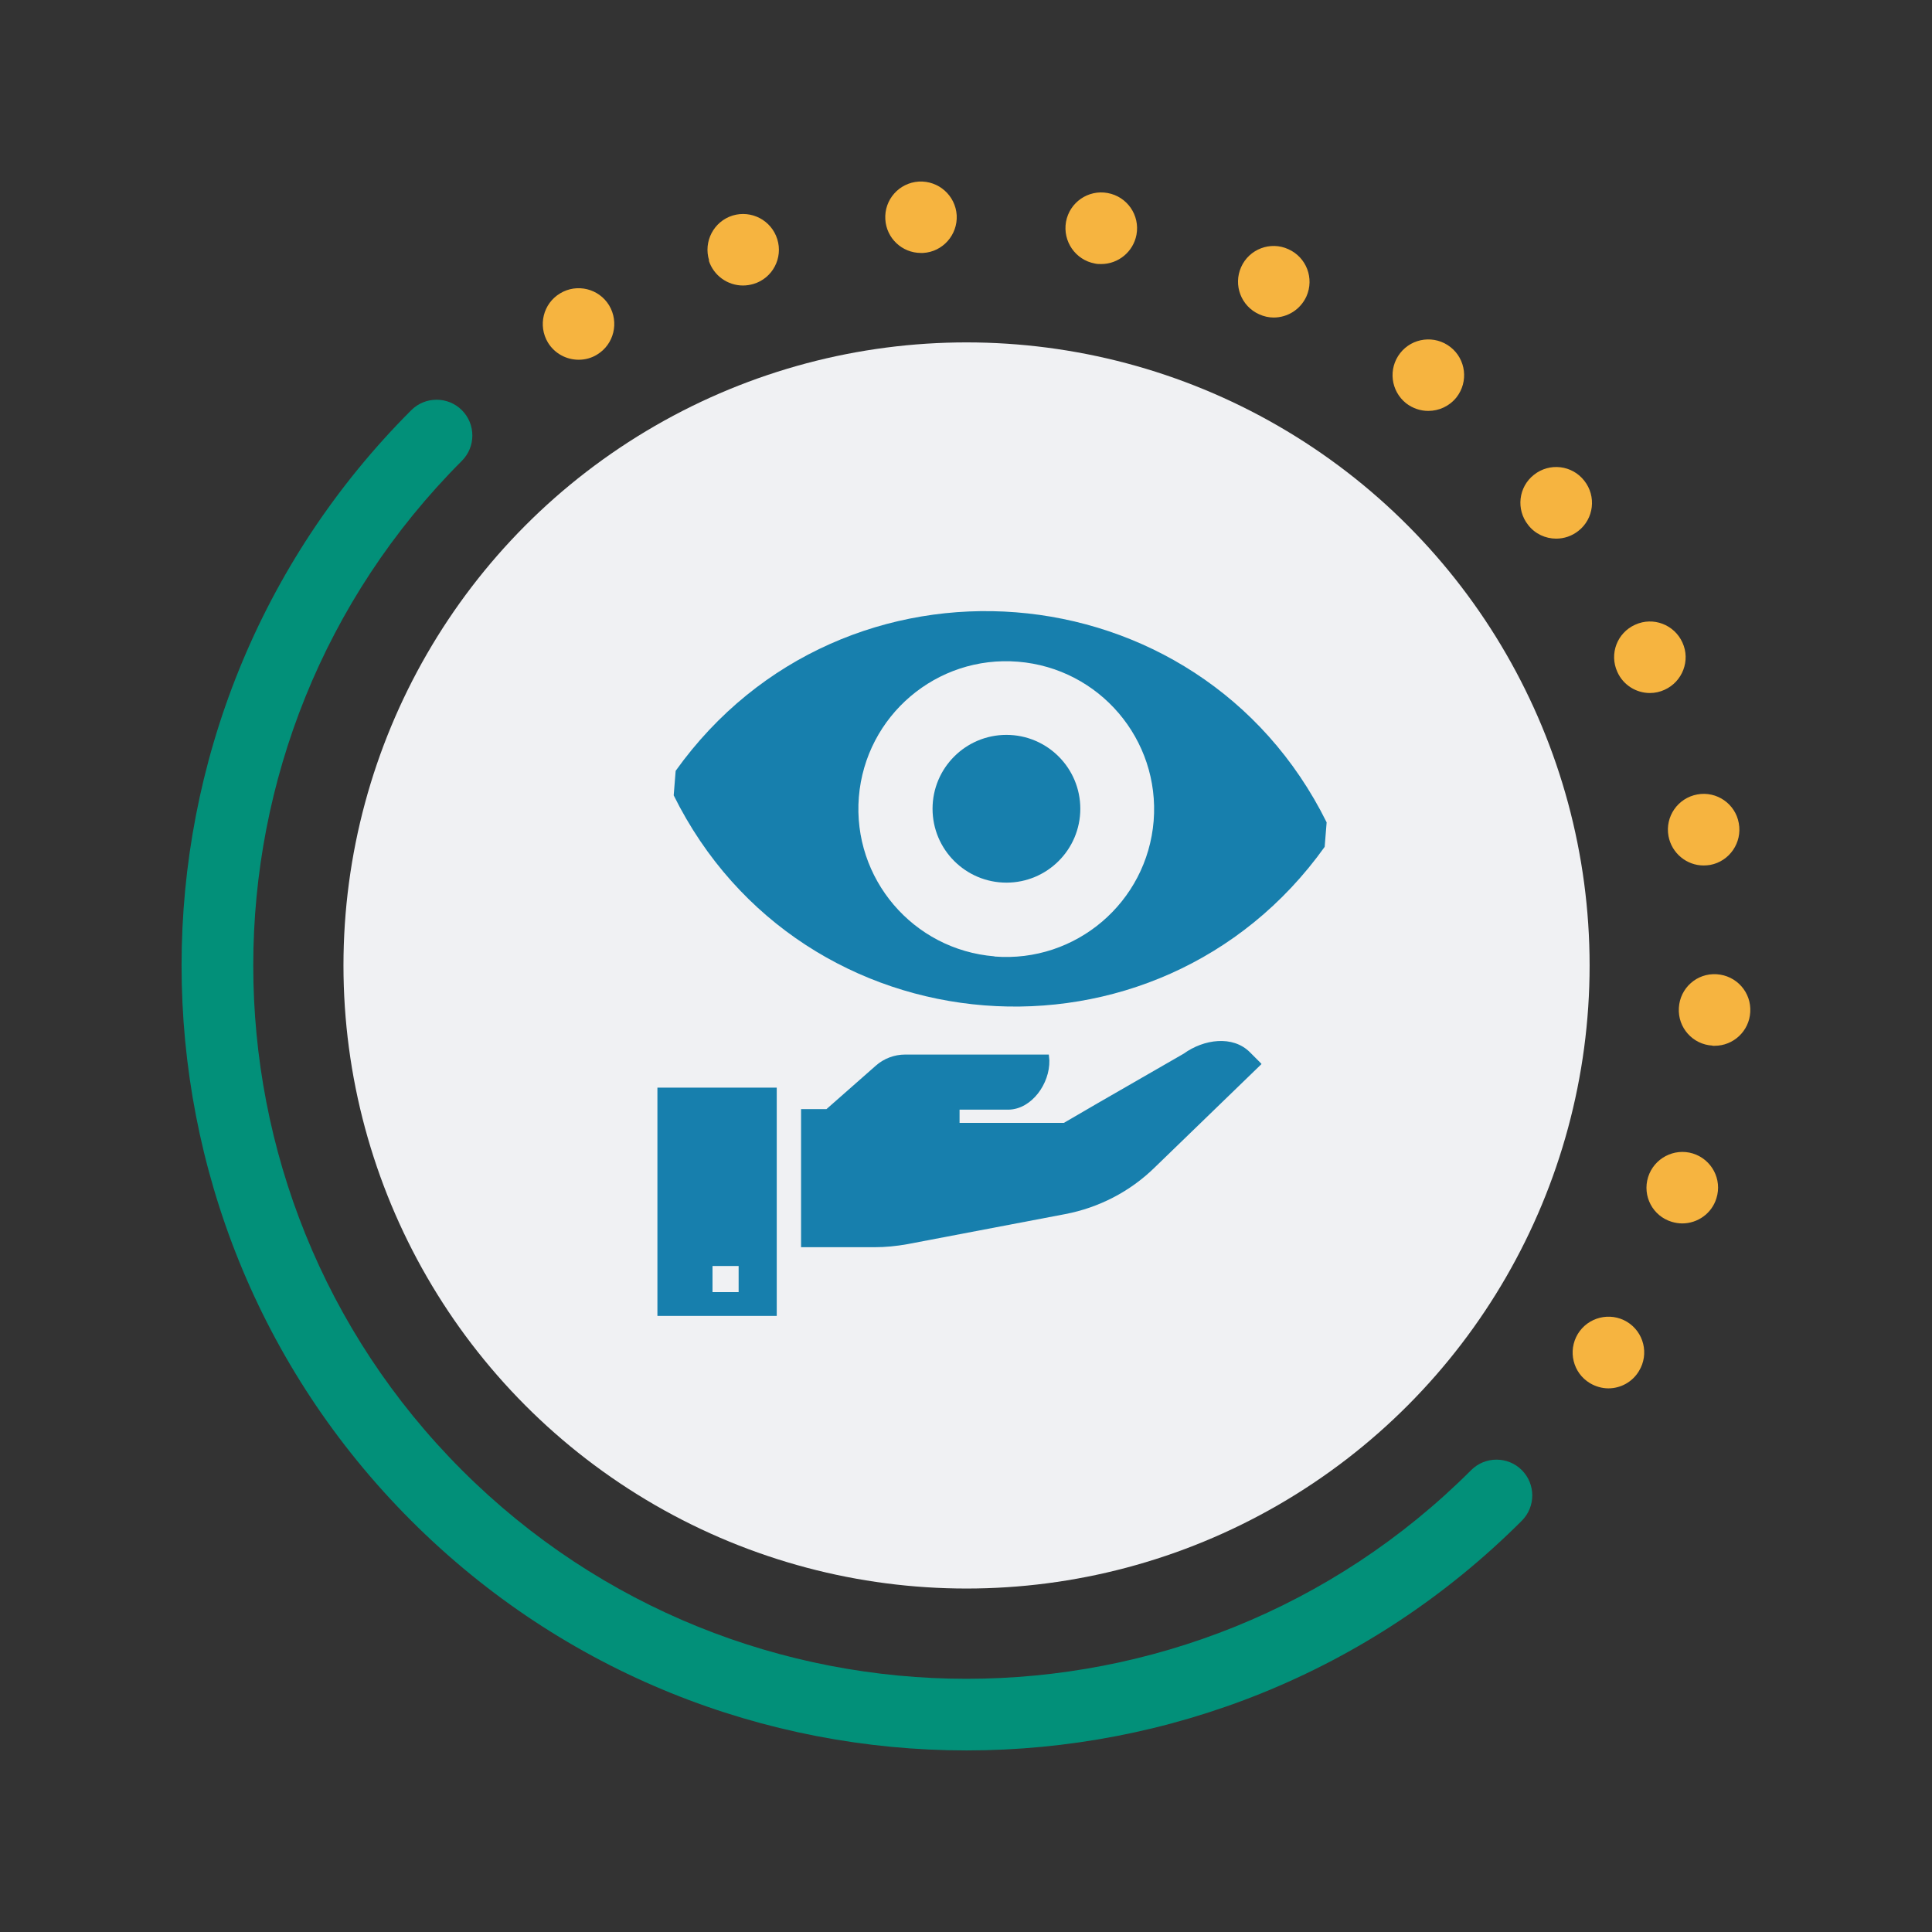 <?xml version="1.0" encoding="UTF-8"?>
<svg id="Layer_1" xmlns="http://www.w3.org/2000/svg" version="1.1" viewBox="0 0 108 108">
  <rect x="0" y="0" width="108" height="108" fill="#333333" stroke="none"/>
  <!-- Generator: Adobe Illustrator 29.0.1, SVG Export Plug-In . SVG Version: 2.1.0 Build 192)  -->
  <defs>
    <style>
      .st0 {
        fill: #029079;
      }

      .st1 {
        fill: #f6b440;
      }

      .st2 {
        fill: #f0f1f3;
      }

      .st3 {
        fill: #177fad;
      }
    </style>
  </defs>
  <circle class="st2" cx="54.03" cy="53.97" r="34.83"/>
  <path class="st0" d="M54.03,97.85c-11.24,0-22.48-4.28-31.04-12.84-17.12-17.12-17.12-44.96,0-62.08.78-.78,2.05-.78,2.83,0s.78,2.05,0,2.83c-15.55,15.56-15.55,40.87,0,56.42,15.56,15.56,40.87,15.55,56.42,0,.78-.78,2.05-.78,2.83,0s.78,2.05,0,2.83c-8.56,8.56-19.8,12.84-31.04,12.84Z"/>
  <g>
    <path class="st3" d="M37.77,43.09l-.11,1.37c7.13,14.4,27.05,15.95,36.39,2.88l.11-1.37c-7.13-14.4-27.05-15.95-36.39-2.88ZM55.59,53.46c-4.55-.37-7.94-4.35-7.58-8.9.37-4.55,4.35-7.94,8.9-7.57,4.55.37,7.94,4.35,7.58,8.9-.37,4.55-4.35,7.94-8.9,7.58h0Z"/>
    <path class="st3" d="M56.26,41.08c-2.28,0-4.13,1.85-4.13,4.13s1.85,4.13,4.13,4.13,4.13-1.85,4.13-4.13-1.85-4.13-4.13-4.13Z"/>
  </g>
  <g>
    <path class="st3" d="M44.76,69.72h4.11c.62,0,1.24-.06,1.85-.17l8.82-1.68c1.89-.36,3.63-1.26,5-2.6l5.98-5.79s-.04-.05-.07-.08l-.58-.58c-.96-.96-2.58-.73-3.7.08l-4.81,2.77-1.89,1.1h-5.83v-.74h2.75c1.29-.03,2.3-1.46,2.27-2.75,0,0-.03-.29-.03-.33h-8.03c-.6,0-1.19.22-1.64.62l-2.76,2.43h-1.42v7.72h-.02Z"/>
    <path class="st3" d="M36.75,60.8h6.67v12.76h-6.67s0-12.76,0-12.76ZM41.29,70.77h-1.46v1.46h1.46v-1.46Z"/>
  </g>
  <path class="st1" d="M88.88,77.32c-.95-.57-1.25-1.8-.68-2.75h0c.57-.94,1.8-1.25,2.75-.68h0c.94.57,1.25,1.8.67,2.75h0c-.37.62-1.03.97-1.71.97h0c-.35,0-.71-.1-1.03-.29ZM93.45,68.3c-1.06-.32-1.65-1.44-1.32-2.5h0c.33-1.05,1.45-1.64,2.5-1.32h0c1.06.33,1.65,1.45,1.32,2.5h0c-.26.86-1.06,1.41-1.91,1.41h0c-.19,0-.39-.03-.59-.09ZM95.73,58.45c-1.11-.06-1.95-1.01-1.88-2.11h0c.06-1.11,1.01-1.95,2.11-1.88h0c1.11.07,1.95,1.01,1.88,2.12h0c-.06,1.06-.94,1.88-1.99,1.88h-.12ZM93.27,46.74h0c-.2-1.09.52-2.13,1.61-2.33h0c1.08-.2,2.13.52,2.32,1.61h0c.2,1.08-.52,2.13-1.6,2.33h0c-.13.02-.25.03-.37.03h0c-.94,0-1.78-.68-1.96-1.64ZM90.41,37.56h0c-.46-1.01-.01-2.19,1-2.64h0c1.01-.46,2.19,0,2.64,1h0c.46,1,0,2.19-1,2.64h0c-.26.12-.54.18-.82.18h0c-.76,0-1.49-.44-1.82-1.18ZM85.42,29.34h0c-.68-.86-.54-2.12.33-2.8h0c.87-.69,2.13-.54,2.81.33h0c.69.87.54,2.13-.33,2.81h0c-.37.29-.8.43-1.24.43h0c-.59,0-1.18-.26-1.57-.77ZM78.61,22.55h0c-.87-.69-1.02-1.94-.34-2.81h0c.68-.87,1.94-1.02,2.81-.34h0c.87.68,1.02,1.94.34,2.81h0c-.4.5-.98.76-1.58.76h0c-.43,0-.86-.14-1.23-.42ZM30.63,19.15c-.57-.95-.27-2.18.68-2.75h0c.94-.57,2.17-.27,2.74.67h0c.57.95.27,2.18-.67,2.75h0c-.32.2-.68.29-1.03.29h0c-.68,0-1.34-.34-1.72-.96ZM70.39,17.57c-1.01-.45-1.46-1.63-1.01-2.64h0c.45-1.01,1.64-1.46,2.64-1h0c1.01.45,1.46,1.63,1.01,2.64h0c-.34.74-1.06,1.18-1.83,1.18h0c-.27,0-.55-.06-.81-.18ZM39.64,14.56c-.33-1.06.26-2.18,1.31-2.51h0c1.05-.32,2.17.26,2.5,1.32h0c.33,1.05-.26,2.18-1.32,2.5h0c-.2.06-.4.09-.6.09h0c-.85,0-1.64-.55-1.91-1.4h.02ZM61.2,14.73c-1.08-.2-1.8-1.24-1.61-2.33h0c.2-1.09,1.24-1.81,2.33-1.61h0c1.09.2,1.81,1.24,1.61,2.33h0c-.18.96-1.02,1.64-1.97,1.64h0c-.12,0-.24,0-.36-.03ZM49.49,12.27c-.07-1.11.77-2.05,1.87-2.12h0c1.11-.06,2.05.78,2.12,1.88h0c.06,1.1-.78,2.05-1.88,2.11h-.12c-1.05,0-1.93-.82-1.99-1.88h0Z"/>
</svg>